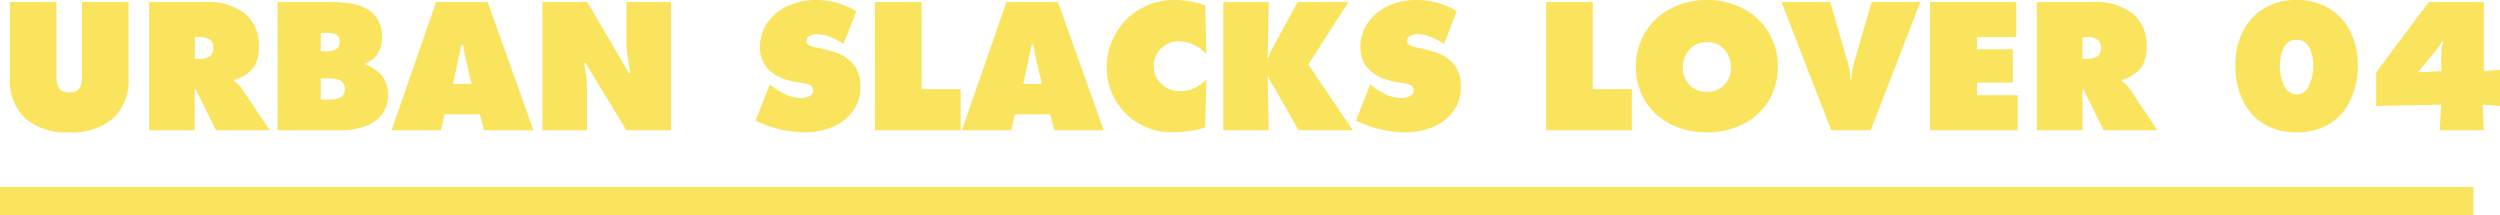<svg xmlns="http://www.w3.org/2000/svg" width="352.752" height="30.384" viewBox="0 0 352.752 30.384">
  <g id="グループ_4662" data-name="グループ 4662" transform="translate(-30 -1745.616)">
    <path id="パス_3647" data-name="パス 3647" d="M18.144-18.1v10.7a7.344,7.344,0,0,1-2.16,5.7A8.882,8.882,0,0,1,9.768.288a8.882,8.882,0,0,1-6.216-1.98,7.344,7.344,0,0,1-2.16-5.7V-18.1H7.968v10.08A6.04,6.04,0,0,0,8.124-6.36a1.4,1.4,0,0,0,.54.744,1.94,1.94,0,0,0,1.1.264,1.94,1.94,0,0,0,1.1-.264,1.4,1.4,0,0,0,.54-.744,6.04,6.04,0,0,0,.156-1.656V-18.1Zm2.9,0h7.944a8.547,8.547,0,0,1,5.556,1.62,5.684,5.684,0,0,1,1.98,4.668,5.123,5.123,0,0,1-.744,2.964,5.291,5.291,0,0,1-2.76,1.74v.144a4.738,4.738,0,0,1,.576.468,4.627,4.627,0,0,1,.528.612L38.064,0H30.48L27.6-5.808h-.12V0H21.048ZM27.48-10.08h.456a2.911,2.911,0,0,0,1.668-.36,1.331,1.331,0,0,0,.492-1.152,1.472,1.472,0,0,0-.444-1.176,2.638,2.638,0,0,0-1.668-.384h-.5ZM39.168-18.1H46.8q3.7,0,5.4,1.26a4.4,4.4,0,0,1,1.7,3.78,4.02,4.02,0,0,1-.648,2.3,3.291,3.291,0,0,1-1.728,1.32v.144a5.293,5.293,0,0,1,2.424,1.68,4.236,4.236,0,0,1,.792,2.616,4.278,4.278,0,0,1-.96,2.892A5.377,5.377,0,0,1,51.312-.492,10.251,10.251,0,0,1,48.12,0H39.168Zm6.7,6.96a2.854,2.854,0,0,0,1.584-.324,1.139,1.139,0,0,0,.456-1,1.082,1.082,0,0,0-.432-1.02,3.23,3.23,0,0,0-1.512-.252h-.7v2.592Zm-.6,6.816h.744a10.976,10.976,0,0,0,1.224-.06,2.01,2.01,0,0,0,.972-.384,1.205,1.205,0,0,0,.444-1.044,1.387,1.387,0,0,0-.264-.9,1.473,1.473,0,0,0-.732-.468,5.718,5.718,0,0,0-1.524-.144h-.864ZM62.208,0h-6.96l6.288-18.1h7.272L75.264,0H68.3l-.6-2.256H62.736Zm4.344-6.552q-.912-3.7-1.008-4.32l-.192-1.2h-.24l-1.2,5.52ZM76.536-18.1h6.312l5.9,10.032h.192l-.36-2.16a16.74,16.74,0,0,1-.192-2.448V-18.1H94.68V0H88.392L82.608-9.5h-.192q.168.936.288,1.824a13.426,13.426,0,0,1,.12,1.8V0H76.536ZM108.624-6.48a9.694,9.694,0,0,0,2.232,1.44,5.386,5.386,0,0,0,2.208.48,2.284,2.284,0,0,0,1.212-.288.889.889,0,0,0,.468-.792.736.736,0,0,0-.312-.648,3.509,3.509,0,0,0-1.224-.384A12.17,12.17,0,0,1,110.1-7.44a6.121,6.121,0,0,1-1.512-1,4.245,4.245,0,0,1-.984-1.38,4.468,4.468,0,0,1-.372-1.872,5.92,5.92,0,0,1,1.092-3.54,7.057,7.057,0,0,1,2.9-2.34,9.273,9.273,0,0,1,3.852-.816,10.948,10.948,0,0,1,5.736,1.584l-1.776,4.632a9.9,9.9,0,0,0-1.788-.972,5.208,5.208,0,0,0-2.028-.4,1.885,1.885,0,0,0-1.008.252.79.79,0,0,0-.408.708.633.633,0,0,0,.372.6,4.418,4.418,0,0,0,1.164.336,17.737,17.737,0,0,1,2.892.792,6.137,6.137,0,0,1,1.44.828,4.588,4.588,0,0,1,.96,1.02,4.529,4.529,0,0,1,.576,1.224,5.576,5.576,0,0,1,.2,1.608,5.657,5.657,0,0,1-1.14,3.564A6.788,6.788,0,0,1,117.36-.42a10.145,10.145,0,0,1-3.792.708,15.291,15.291,0,0,1-3.576-.444,15.789,15.789,0,0,1-3.384-1.212ZM123.456-18.1h6.576V-5.808h5.52V0h-12.1ZM142.68,0h-6.96l6.288-18.1h7.272L155.736,0h-6.96l-.6-2.256h-4.968Zm4.344-6.552q-.912-3.7-1.008-4.32l-.192-1.2h-.24l-1.2,5.52Zm23.208-4.176a5.636,5.636,0,0,0-3.864-1.848,3.585,3.585,0,0,0-2.484,1,3.277,3.277,0,0,0-1.092,2.532,3.292,3.292,0,0,0,1.1,2.5,3.644,3.644,0,0,0,2.568,1.032,4.7,4.7,0,0,0,2.088-.456,5.96,5.96,0,0,0,1.68-1.224L170.04-.432a7.71,7.71,0,0,1-1.968.5,17.367,17.367,0,0,1-2.712.216,9.138,9.138,0,0,1-4.644-1.224A8.929,8.929,0,0,1,157.38-4.26a9.078,9.078,0,0,1-1.212-4.62,9.475,9.475,0,0,1,1.26-4.776,9.189,9.189,0,0,1,3.444-3.468,9.345,9.345,0,0,1,4.752-1.26,13.47,13.47,0,0,1,4.416.744Zm2.376-7.368h6.408l-.144,7.848h.144A4.179,4.179,0,0,1,179.4-11.3l.528-.984L183.1-18.1h7.176l-5.664,8.808L190.872,0H183.24l-3.12-5.472Q179.832-6,179.5-6.528a2.851,2.851,0,0,1-.48-1.056h-.144L179.016,0h-6.408ZM193.344-6.48a9.694,9.694,0,0,0,2.232,1.44,5.386,5.386,0,0,0,2.208.48A2.284,2.284,0,0,0,199-4.848a.889.889,0,0,0,.468-.792.736.736,0,0,0-.312-.648,3.509,3.509,0,0,0-1.224-.384,12.17,12.17,0,0,1-3.108-.768,6.122,6.122,0,0,1-1.512-1,4.244,4.244,0,0,1-.984-1.38,4.468,4.468,0,0,1-.372-1.872,5.92,5.92,0,0,1,1.092-3.54,7.057,7.057,0,0,1,2.9-2.34,9.273,9.273,0,0,1,3.852-.816,10.948,10.948,0,0,1,5.736,1.584l-1.776,4.632a9.9,9.9,0,0,0-1.788-.972,5.208,5.208,0,0,0-2.028-.4,1.884,1.884,0,0,0-1.008.252.79.79,0,0,0-.408.708.633.633,0,0,0,.372.6,4.418,4.418,0,0,0,1.164.336,17.736,17.736,0,0,1,2.892.792,6.137,6.137,0,0,1,1.44.828,4.588,4.588,0,0,1,.96,1.02,4.53,4.53,0,0,1,.576,1.224,5.576,5.576,0,0,1,.2,1.608A5.657,5.657,0,0,1,205-2.6,6.787,6.787,0,0,1,202.08-.42a10.145,10.145,0,0,1-3.792.708,15.291,15.291,0,0,1-3.576-.444,15.789,15.789,0,0,1-3.384-1.212ZM218.16-18.1h6.576V-5.808h5.52V0h-12.1ZM240.84.288A11.308,11.308,0,0,1,235.8-.828a8.737,8.737,0,0,1-3.624-3.252A9.042,9.042,0,0,1,230.832-9a9.133,9.133,0,0,1,1.3-4.812,8.989,8.989,0,0,1,3.612-3.36,10.831,10.831,0,0,1,5.1-1.212,10.831,10.831,0,0,1,5.1,1.212,8.989,8.989,0,0,1,3.612,3.36A9.133,9.133,0,0,1,250.848-9,9.025,9.025,0,0,1,249.5-4.068a8.763,8.763,0,0,1-3.624,3.24A11.308,11.308,0,0,1,240.84.288Zm0-5.712a3.331,3.331,0,0,0,2.424-.936,3.389,3.389,0,0,0,.96-2.544,3.651,3.651,0,0,0-.912-2.484,3.114,3.114,0,0,0-2.472-1.044,3.123,3.123,0,0,0-2.46,1.044,3.623,3.623,0,0,0-.924,2.484,3.4,3.4,0,0,0,.96,2.532A3.308,3.308,0,0,0,240.84-5.424ZM270.96-18.1,263.952,0h-5.568l-7.008-18.1h6.864l2.4,8.232q.192.672.324,1.332a6.9,6.9,0,0,1,.132,1.356h.144a6.9,6.9,0,0,1,.132-1.356q.132-.66.324-1.332l2.4-8.232Zm1.368,0H284.5v4.944h-5.544v1.728h5.064v4.7h-5.064v1.776h5.736V0h-12.36Zm15.072,0h7.944a8.547,8.547,0,0,1,5.556,1.62,5.684,5.684,0,0,1,1.98,4.668,5.123,5.123,0,0,1-.744,2.964,5.291,5.291,0,0,1-2.76,1.74v.144a4.737,4.737,0,0,1,.576.468,4.627,4.627,0,0,1,.528.612L304.416,0h-7.584l-2.88-5.808h-.12V0H287.4Zm6.432,8.016h.456a2.911,2.911,0,0,0,1.668-.36,1.331,1.331,0,0,0,.492-1.152A1.472,1.472,0,0,0,296-12.768a2.638,2.638,0,0,0-1.668-.384h-.5ZM324.048.288a8.706,8.706,0,0,1-4.644-1.2,7.687,7.687,0,0,1-2.976-3.372,11.469,11.469,0,0,1-1.02-4.932,10.536,10.536,0,0,1,1.008-4.62A7.8,7.8,0,0,1,319.4-17.16a8.652,8.652,0,0,1,4.644-1.224,8.671,8.671,0,0,1,4.62,1.212,7.815,7.815,0,0,1,3,3.3,10.466,10.466,0,0,1,1.02,4.656,11.469,11.469,0,0,1-1.02,4.932,7.686,7.686,0,0,1-2.976,3.372A8.706,8.706,0,0,1,324.048.288Zm0-5.352a1.908,1.908,0,0,0,1.728-1.2,5.951,5.951,0,0,0,.624-2.784,5.4,5.4,0,0,0-.588-2.688,1.907,1.907,0,0,0-1.764-1.032,1.9,1.9,0,0,0-1.764,1.044,5.411,5.411,0,0,0-.588,2.676,5.951,5.951,0,0,0,.624,2.784A1.908,1.908,0,0,0,324.048-5.064Zm11.232-3.12L342.7-18.1h7.776v9.744l2.28-.168v5.088L350.3-3.624,350.472,0h-6.24l.24-3.624-9.192.192Zm6-.1v.1l3.192-.168v-2.712a3.422,3.422,0,0,1,.084-.756q.084-.372.2-.732l-.144-.1a5.627,5.627,0,0,1-.456.792,8.529,8.529,0,0,1-.552.72Z" transform="translate(30 1764)" fill="#fae35d"/>
    <rect id="長方形_2035" data-name="長方形 2035" width="349" height="4" transform="translate(30 1772)" fill="#fae35d"/>
  </g>
</svg>
